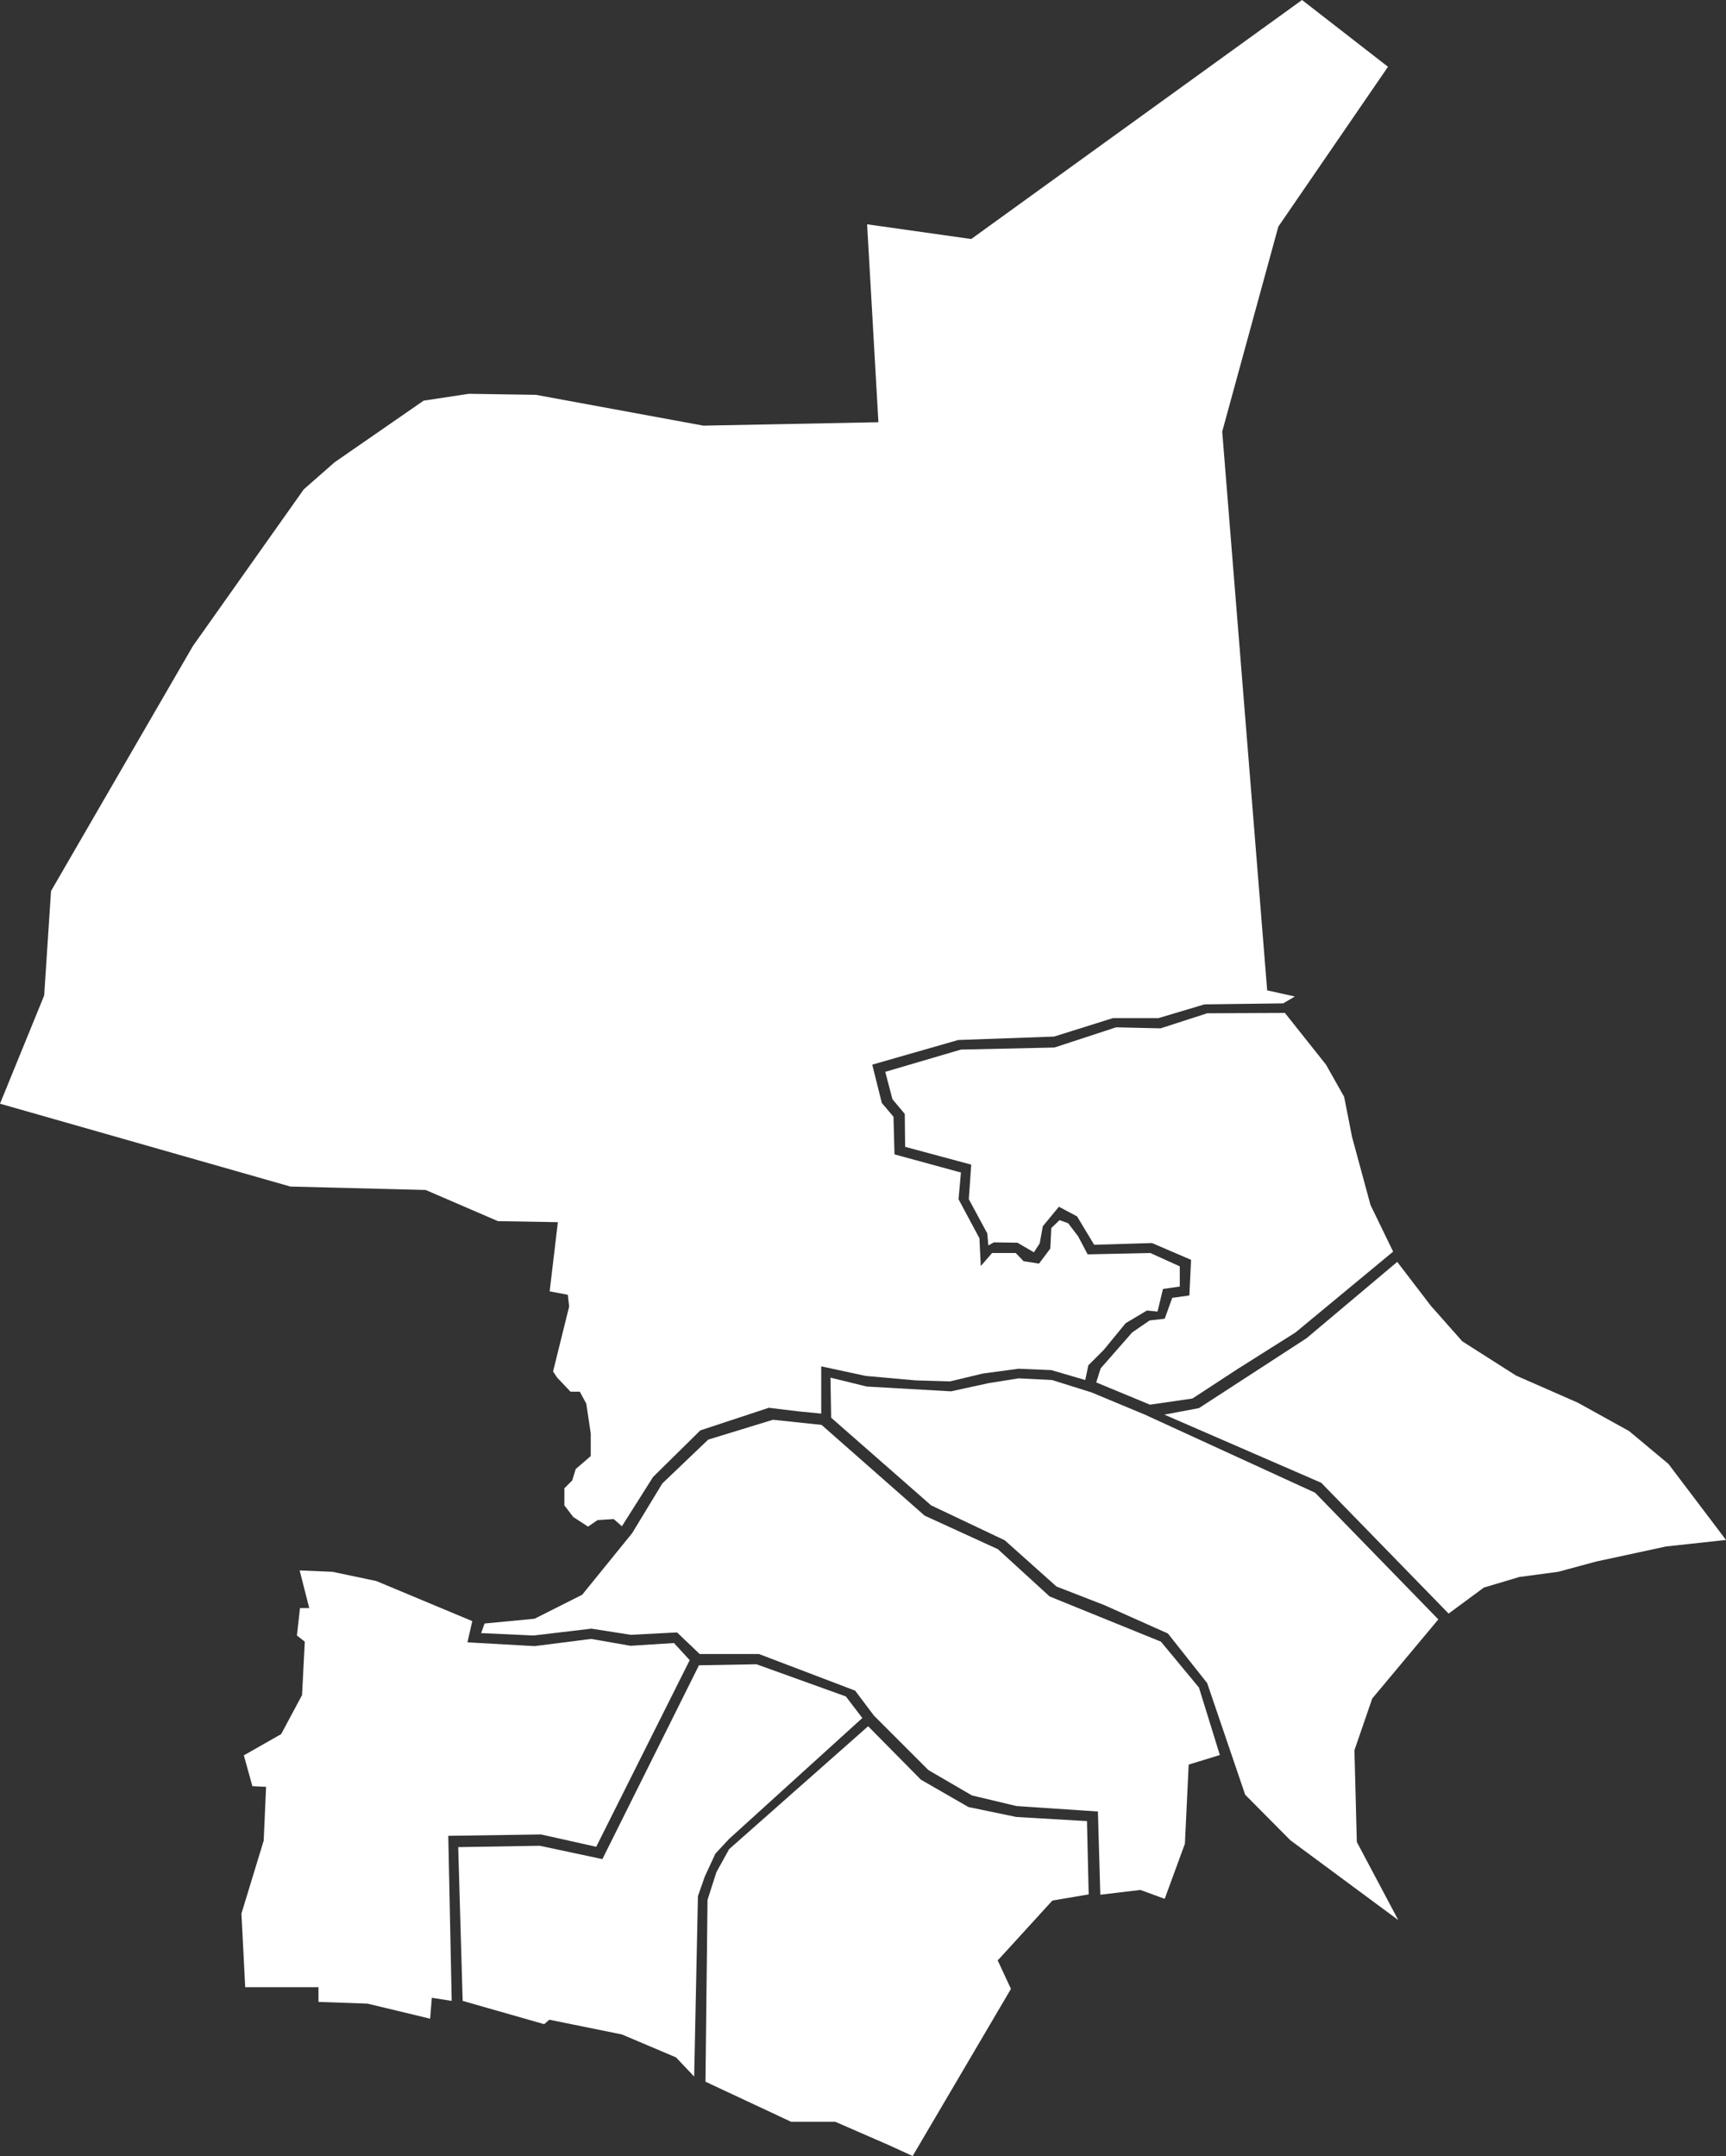 <?xml version="1.0" encoding="utf-8"?>
<!-- Generator: Adobe Illustrator 25.4.1, SVG Export Plug-In . SVG Version: 6.00 Build 0)  -->
<svg version="1.1" id="Laag_1" xmlns="http://www.w3.org/2000/svg" xmlns:xlink="http://www.w3.org/1999/xlink" x="0px" y="0px"
	 viewBox="0 0 504 629.6" style="enable-background:new 0 0 504 629.6;" xml:space="preserve">
<rect x="0" y="0" width="504" height="629.6" fill="#333333" stroke="none"/>
<style type="text/css">
	.st0{fill:#FFFFFF;}
</style>
<g id="Group_277" transform="translate(0 0)">
	<path id="Path_193" class="st0" d="M380.2,0l-96.6,69.8l-30.4-4.3l3.3,57.8l-51.1,1l-48.9-9l-19.6-0.3l-13.2,2l-26,18l-9,7.9
		l-32.4,45.8l-41.4,71.5l-2,30.5L0,322.3l84.8,24.2l39.5,1l21.1,9.1l17.5,0.3l-2.4,20.2l5.3,1l0.4,3.4l-4.7,19l1.2,1.8l3.9,4.1h2.7
		l1.9,3.5l1.3,8.7v6.6l-4.4,3.8l-1,3.3l-2.3,2.3v5l2.6,3.4l4.3,2.8l2.8-1.9l4.7-0.3l2.4,2.1l9.1-14.4l13.8-13.6l20-6.6l8.2,1
		l7.1,0.7V399l13,2.8l14.6,1.3l10,0.3l9.6-2.3l10.4-1.4l9.6,0.4l9.9,2.9l0.9-4.3l4.5-4.5l6.4-7.8l6.2-3.7l3.1,0.3l1.6-6.6l4.9-0.7
		v-5.9l-8.6-3.9l-18.3,0.4l-2.8-5.3l-2.9-3.8l-2.5-0.9l-2.4,2.3l-0.3,6l-3.3,4.4l-4.5-0.7l-2.3-2.4h-6.9l-3.3,3.8l-0.4-8.1
		l-6.1-11.4l0.7-7.8l-19.4-5.3l-0.3-11l-3.4-4l-2.8-11.2l25.1-7.2l28-1l17.2-5.4h13.3l13.4-4l23-0.3l3.4-2l-8.1-1.8v-0.3
		l-13.1-162.8V126l16.4-59.9l0.1-0.1l31.9-46.5L380.2,0z"/>
	<path id="Path_194" class="st0" d="M378.3,389.1l28.5-23.6l-6.6-13.6l-5.4-19.9l-2.3-11.7l-5.3-9.4l-12-15.1l-22.7,0.1l-13.6,4.4
		l-13-0.3l-18,5.9l-27.3,0.6l-22.1,6.5l2.1,8l3.6,4.3l0.1,9.6l19.3,5.2l-0.7,10.1l5.4,10l0.3,3.5l1.6-0.9l6.9,0.1l4.8,2.8l1.7-2.6
		l0.9-5l4.7-5.7l5.3,2.8l5,8.3l16.9-0.5l11.4,4.9l-0.5,10.4l-5,0.7l-2.2,6.1l-4.4,0.5l-5.1,3.5l-9.2,10.5l-1.3,4.1l15.7,6.5
		l12.4-1.8l13-8.5L378.3,389.1z"/>
	<path id="Path_195" class="st0" d="M381.5,390.8l-31.4,20.4l-10.1,1.9l45.8,19.9l37.2,38.2l10.3-7.6l10.4-3.1L455,459l11.1-3
		l20.4-4.4l17.5-1.9l-16.8-22.2l-11.5-9.6l-15-8.3l-18-7.9l-15.7-10l-9.2-10.4l-9.8-12.8L381.5,390.8z"/>
	<path id="Path_196" class="st0" d="M395.5,511.1l5.2-15.1l19.3-23.1l-36-37l-49.7-22.8l-15.6-6.5l-11.5-3.6l-9.7-0.5l-8.8,1.4
		l-11,2.4l-24.6-1.4l-10.6-2.6l0.2,11.7l29.2,25.6l21.5,10.2l15.1,13.5l13.9,5.4L341,477l0.1,0.1l11.4,14.4l11.1,32.6l13.2,13.3
		l31.5,23.3l-12.1-22.8L395.5,511.1z"/>
	<path id="Path_197" class="st0" d="M347.1,515.3l9.1-2.8l-6.1-19.7L339,479.4l-32.5-13.2l-15.1-13.8l-21.4-9.8l-30.1-26.5
		l-14.2-1.5l-18.9,5.8l-13.4,12.8l-8.8,14.5l-14.6,18l-13.9,7l-14.6,1.4l-1,2.8l15.3,0.7l16.9-2l11.5,1.8l13.5-0.7l6.6,6.3h17.3
		l28.1,10.7l5.5,7.3l15.9,15.9l12.7,7.4l13,3.1l23.8,1.6l0.7,24.3l11.7-1.4l7.1,2.6l5.9-16.1L347.1,515.3z"/>
	<path id="Path_198" class="st0" d="M212.9,540l-3.7,6.7l-2.6,8.1l-0.6,53.1l25,11.7h12.9l15.6,6.8l7,3.2l28.7-48.8l-3.9-8.4
		l0.3-0.2l15.7-17.2l10.6-1.8l-0.5-21.4l-20.6-1.2l-14-2.9l-13.9-8l-15.4-15.6L212.9,540z"/>
	<path id="Path_199" class="st0" d="M205.8,548l3.1-6.7l4-4.3l38.9-35.3l-4.8-6.3l-26.1-9.4l-16.8,0.3l-28.2,56.6l-18.3-3.9
		l-23.8,0.4l1.3,44.9l23.8,6.8l1.5-1.3l21.2,4.3l15.8,6.7l5.3,5.6l1.1-52.7L205.8,548z"/>
	<path id="Path_200" class="st0" d="M196.8,479.8l-12.6,0.8h-0.1l-11.5-2l-16.5,2.1l-19.6-1.1l1.4-6.2l-28-11.7L97.1,459l-9.6-0.4
		l2.8,11h-2.7l-0.9,8l2.3,1.8L88.2,495l-6.1,11.4l-10.9,6.2l2.5,9l4,0.2L77,537.5l-6.5,21.3l1.1,21.5H93v4.3l14.3,0.5l18.3,4.4
		l0.5-6.1l5.8,0.9l-1-48.2l27-0.4h0.1l16.1,3.6l27.3-54.5L196.8,479.8z"/>
</g>
</svg>
